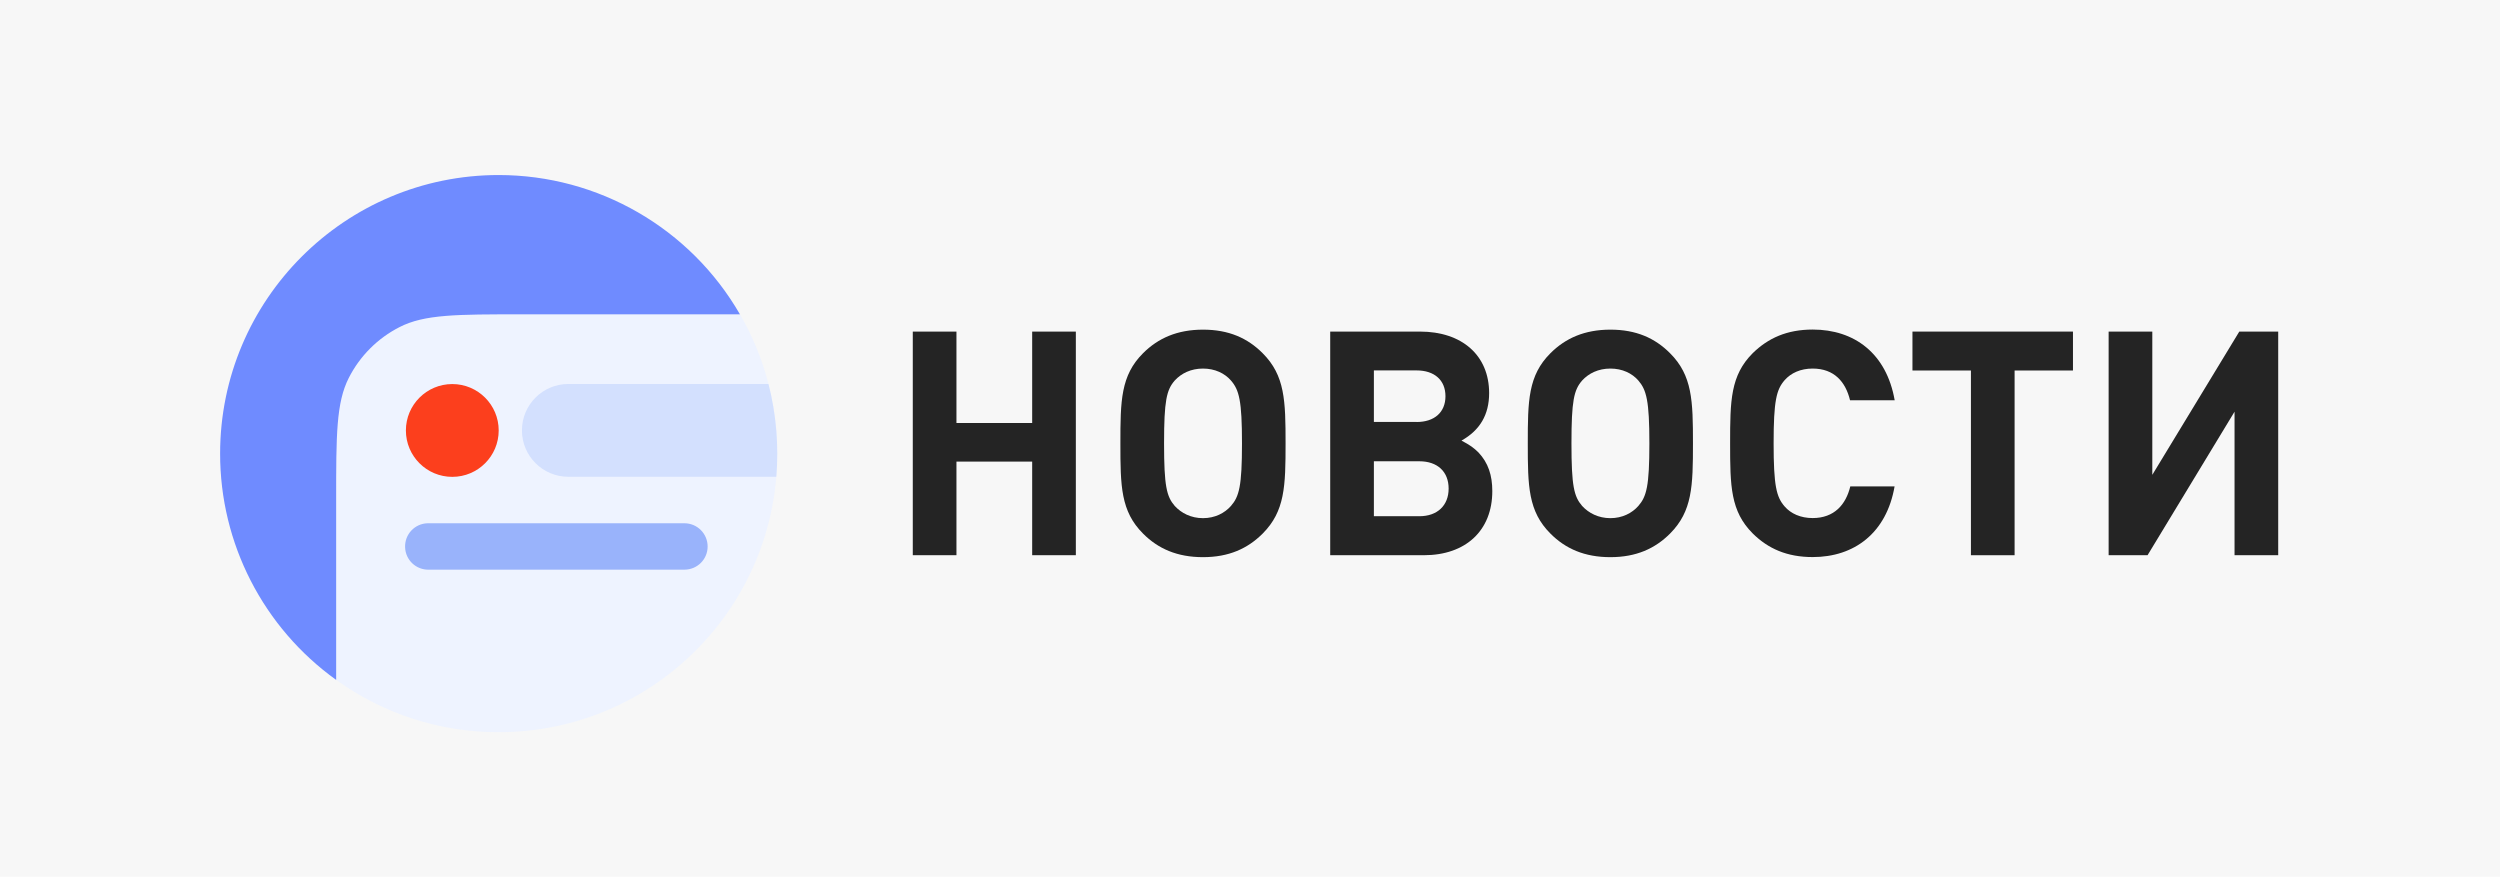 <?xml version="1.0" encoding="utf-8"?>
<!-- Generator: Adobe Illustrator 26.3.1, SVG Export Plug-In . SVG Version: 6.00 Build 0)  -->
<svg version="1.1" id="Слой_1" xmlns="http://www.w3.org/2000/svg" xmlns:xlink="http://www.w3.org/1999/xlink" x="0px" y="0px"
	 viewBox="0 0 2839.4 995.7" style="enable-background:new 0 0 2839.4 995.7;" xml:space="preserve">
<style type="text/css">
	.st0{fill:#F7F7F7;}
	.st1{clip-path:url(#SVGID_00000106137454507750581000000014888794738162118059_);}
	.st2{fill-rule:evenodd;clip-rule:evenodd;fill:#EEF3FF;}
	.st3{fill:#6F8BFF;}
	.st4{fill:#99B3FB;}
	.st5{fill-rule:evenodd;clip-rule:evenodd;fill:#D3E0FE;}
	.st6{fill:#FC3F1D;}
	.st7{fill:#242424;}
</style>
<rect y="0" class="st0" width="2839.4" height="995.7"/>
<g id="Слой_2_1_">
</g>
<g>
	<g>
		<defs>
			<rect id="SVGID_1_" x="250" y="198.8" width="632.8" height="632.8"/>
		</defs>
		<clipPath id="SVGID_00000036219124263621248120000002602751521821540798_">
			<use xlink:href="#SVGID_1_"  style="overflow:visible;"/>
		</clipPath>
		<g style="clip-path:url(#SVGID_00000036219124263621248120000002602751521821540798_);">
			<path class="st2" d="M566.4,831.6c174.7,0,316.4-141.7,316.4-316.4c0.1-55.5-14.5-110.1-42.3-158.2H592.8
				c-73.8,0-110.7,0-138.9,14.4c-24.8,12.6-45,32.8-57.6,57.6c-14.4,28.2-14.4,65.1-14.4,138.9v204.3
				C435.6,811,500.1,831.7,566.4,831.6z"/>
			<path class="st3" d="M840.4,357c-56.5-97.9-161-158.2-274-158.2C391.7,198.8,250,340.5,250,515.2c-0.1,101.9,49,197.6,131.8,257
				V568c0-73.8,0-110.7,14.4-138.9c12.6-24.8,32.8-45,57.6-57.6C482,357,518.9,357,592.7,357H840.4z"/>
			<path class="st4" d="M803.7,620.7c0,14.6-11.8,26.3-26.4,26.3h-290c-14.6,0.5-26.8-10.9-27.2-25.5c-0.5-14.6,10.9-26.8,25.5-27.2
				c0.6,0,1.2,0,1.7,0h290C791.9,594.3,803.7,606.1,803.7,620.7z"/>
			<path class="st5" d="M872.8,436.1H645.5c-29.1,0-52.7,23.6-52.7,52.7c0,29.1,23.6,52.7,52.7,52.7h236.2
				C884.6,506.2,881.6,470.5,872.8,436.1z"/>
			<circle class="st6" cx="513.7" cy="488.9" r="52.7"/>
		</g>
	</g>
</g>
<g>
	<path class="st7" d="M1172.3,630.6V524.3h-86v106.3h-49.6v-254h49.6v103.8h86V376.6h49.6v254H1172.3z"/>
	<path class="st7" d="M1434.1,606c-17.1,17.1-38.5,26.8-67.8,26.8c-29.3,0-51-9.6-68.1-26.8c-25.3-25.3-25.7-53.9-25.7-102.4
		s0.4-77.1,25.7-102.4c17.1-17.1,38.9-26.8,68.1-26.8c29.3,0,50.7,9.6,67.8,26.8c25.3,25.3,26,53.9,26,102.4
		S1459.4,580.6,1434.1,606z M1398.1,432.2c-7.1-8.2-18.2-13.6-31.8-13.6s-24.6,5.4-32.1,13.6c-9.3,10.7-12.1,22.8-12.1,71.4
		s2.9,60.3,12.1,71c7.5,8.2,18.6,13.9,32.1,13.9s24.6-5.7,31.8-13.9c9.3-10.7,12.5-22.5,12.5-71S1407.4,442.9,1398.1,432.2z"/>
	<path class="st7" d="M1679.2,513.9c11.1,11.8,15.7,26,15.7,43.9c0,44.6-30,72.8-77.8,72.8h-106.3v-254h102
		c47.8,0,78.5,27.1,78.5,69.9c0,24.3-10.3,42.1-31.4,53.9C1669.9,505.7,1673.8,508.6,1679.2,513.9z M1608.9,479.3
		c20.3,0,32.8-11.1,32.8-29.3c0-18.2-12.5-29.3-32.8-29.3h-48.5v58.5H1608.9z M1612.1,586.3c20.3,0,33.2-12.1,33.2-31.4
		c0-19.3-12.8-31-33.2-31h-51.7v62.4H1612.1z"/>
	<path class="st7" d="M1896.8,606c-17.1,17.1-38.5,26.8-67.8,26.8c-29.3,0-51-9.6-68.1-26.8c-25.3-25.3-25.7-53.9-25.7-102.4
		s0.4-77.1,25.7-102.4c17.1-17.1,38.9-26.8,68.1-26.8c29.3,0,50.7,9.6,67.8,26.8c25.3,25.3,26,53.9,26,102.4
		S1922.1,580.6,1896.8,606z M1860.8,432.2c-7.1-8.2-18.2-13.6-31.8-13.6s-24.6,5.4-32.1,13.6c-9.3,10.7-12.1,22.8-12.1,71.4
		s2.9,60.3,12.1,71c7.5,8.2,18.6,13.9,32.1,13.9s24.6-5.7,31.8-13.9c9.3-10.7,12.5-22.5,12.5-71S1870,442.9,1860.8,432.2z"/>
	<path class="st7" d="M2058.8,632.7c-29.3,0-50.7-9.6-68.1-26.8c-25.3-25.3-25.7-53.9-25.7-102.4s0.4-77.1,25.7-102.4
		c17.5-17.1,38.9-26.8,68.1-26.8c47.4,0,83.8,27.1,93.1,80.3h-50.7c-5-20.7-17.8-36-42.5-36c-13.6,0-24.6,5-31.8,13.2
		c-9.3,10.7-12.5,23.2-12.5,71.7s3.2,61,12.5,71.7c7.1,8.2,18.2,13.2,31.8,13.2c24.6,0,37.8-15.3,42.8-36h50.3
		C2142.6,605.6,2105.8,632.7,2058.8,632.7z"/>
	<path class="st7" d="M2288.1,420.8v209.8h-49.6V420.8h-66.4v-44.2h182.3v44.2H2288.1z"/>
	<path class="st7" d="M2537.9,630.6v-163l-98.8,163h-44.2v-254h49.6v162.7l98.8-162.7h44.2v254H2537.9z"/>
</g>
</svg>
